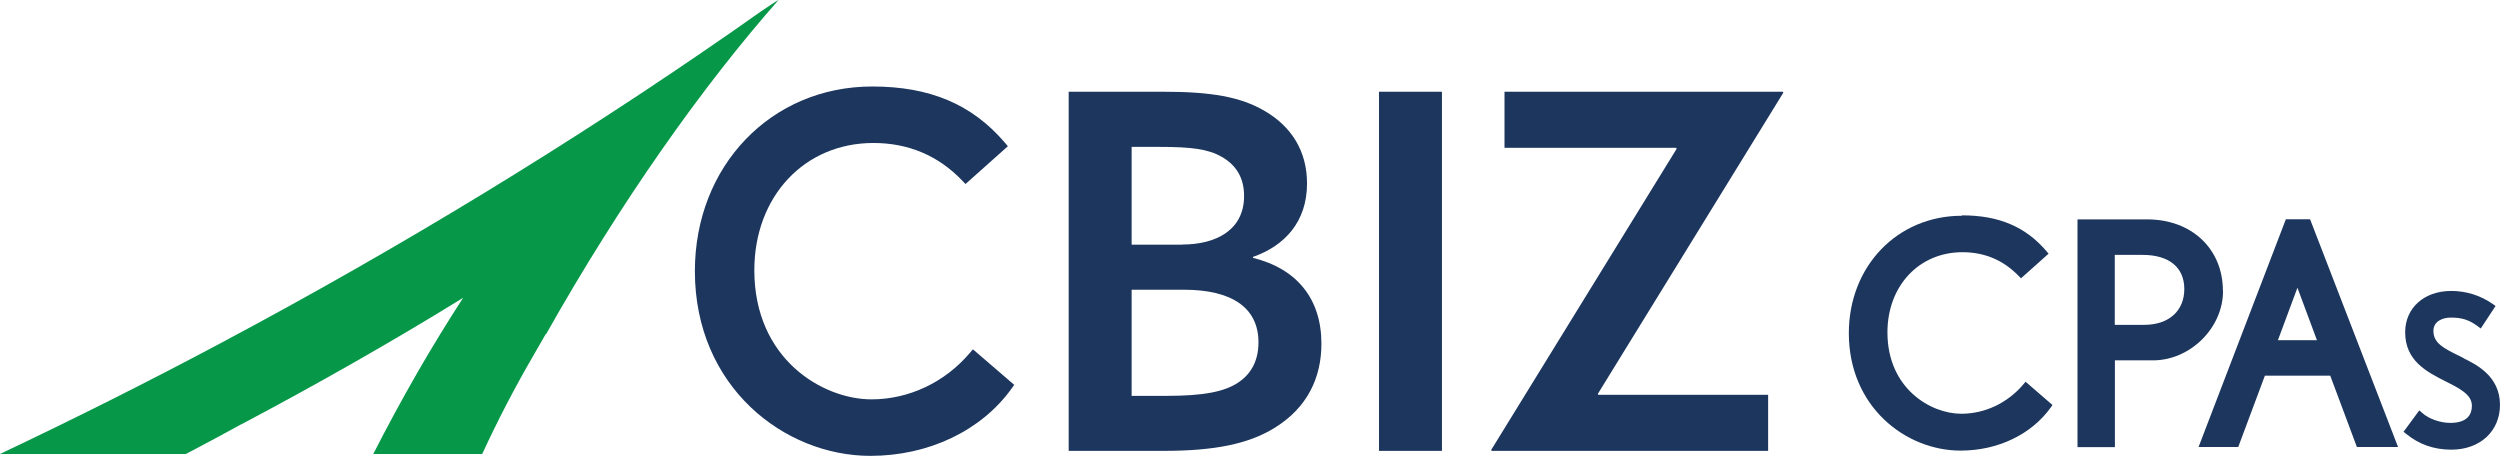 <?xml version="1.0" encoding="UTF-8"?>
<svg id="Layer_1" data-name="Layer 1" xmlns="http://www.w3.org/2000/svg" viewBox="0 0 185.86 33.89">
  <defs>
    <style>
      .cls-1 {
        fill: #069848;
      }

      .cls-2 {
        fill: #1c365e;
      }
    </style>
  </defs>
  <g>
    <path class="cls-2" d="M79.45,6.82h7.03c3.54,0,5.75.37,7.56,1.44,1.95,1.14,3.13,2.95,3.13,5.38,0,2.88-1.7,4.65-4.02,5.46v.07c3.28.81,5.09,3.06,5.09,6.38,0,2.51-1.03,4.76-3.5,6.27-1.92,1.18-4.42,1.7-8.26,1.7h-7.03s0-26.7,0-26.7ZM87.88,18.18c2.58,0,4.61-1.11,4.61-3.61,0-1.4-.63-2.32-1.66-2.91-1.03-.59-2.29-.74-4.65-.74h-2.05v7.27h3.75ZM86.7,29.43c2.77,0,4.28-.3,5.31-.96.85-.55,1.55-1.47,1.55-3.02,0-2.58-1.99-3.91-5.53-3.91h-3.9v7.89h2.57Z"/>
    <rect class="cls-2" x="102.52" y="6.82" width="4.68" height="26.7"/>
    <polygon class="cls-2" points="110.89 33.52 110.86 33.45 124.65 11.06 124.61 10.99 111.85 10.99 111.85 6.82 132.54 6.82 132.58 6.89 118.79 29.28 118.82 29.35 131.45 29.35 131.45 33.52 110.89 33.52"/>
    <path class="cls-2" d="M72.34,25.96l-.24.28c-1.86,2.19-4.53,3.45-7.31,3.45-3.62,0-8.71-2.98-8.71-9.6,0-5.48,3.72-9.46,8.85-9.46,2.61,0,4.83.94,6.61,2.8l.24.25,3.15-2.81-.23-.27c-2.43-2.84-5.56-4.17-9.85-4.17-7.52,0-13.19,5.9-13.19,13.73,0,8.59,6.64,13.73,13.05,13.73,4.32,0,8.25-1.87,10.5-5.01l.19-.27-3.08-2.65h.02Z"/>
    <path class="cls-1" d="M40.6,24.84C46.15,15,52.2,6.44,57.88,0c-.5.27-1.97,1.3-3.49,2.38-11.78,8.18-24.5,15.96-38.04,23.16-5.45,2.9-10.9,5.63-16.35,8.21h13.82c1.43-.75,2.82-1.49,4.14-2.22h.01c5.49-2.9,11.3-6.2,16.46-9.39-1.15,1.78-2.29,3.63-3.39,5.54-1.17,2.04-2.27,4.07-3.29,6.07h8.1c1.12-2.43,2.4-4.91,3.88-7.45.27-.47.55-.96.84-1.46"/>
  </g>
  <g>
    <path class="cls-2" d="M145.85,16.04c-4.79,0-8.4,3.75-8.4,8.73,0,5.47,4.22,8.73,8.31,8.73,2.75,0,5.25-1.19,6.69-3.19l.14-.2-2-1.73-.17.2c-1.17,1.38-2.85,2.18-4.61,2.18-2.28,0-5.49-1.88-5.49-6.05,0-3.45,2.34-5.96,5.58-5.96,1.64,0,3.04.59,4.17,1.76l.18.18,2.05-1.83-.17-.2c-1.55-1.81-3.54-2.65-6.27-2.65v.03Z"/>
    <path class="cls-2" d="M165.26,21.63c0-3.13-2.32-5.32-5.63-5.32h-5.18v16.93h2.78v-6.45h2.83c2.77,0,5.21-2.41,5.21-5.16h-.01ZM157.22,24.15v-5.2h2.07c1.97,0,3.1.93,3.1,2.54s-1.14,2.66-2.97,2.66h-2.21,0Z"/>
    <path class="cls-2" d="M173.24,27.93l1.98,5.3h3.06l-6.54-16.93h-1.8l-6.49,16.93h2.95l1.98-5.3h4.87,0ZM170.8,21.39l1.45,3.9h-2.9l1.45-3.9Z"/>
    <path class="cls-2" d="M183.15,26.62l-.34-.17c-1.14-.56-1.9-.94-1.9-1.85,0-.73.7-.99,1.3-.99.83,0,1.35.17,1.99.64l.23.17,1.1-1.67-.21-.15c-.91-.64-1.98-.97-3.09-.97-2.01,0-3.42,1.26-3.42,3.07,0,2.13,1.61,2.95,3.04,3.67l.24.12c1.09.55,1.68.98,1.68,1.69,0,.57-.28,1.26-1.6,1.26-.75,0-1.61-.3-2.09-.74l-.22-.19-1.17,1.59.2.16c.96.78,2.06,1.17,3.36,1.17,2.12,0,3.61-1.37,3.61-3.33,0-2.13-1.76-3-2.7-3.46v-.02Z"/>
  </g>
</svg>
